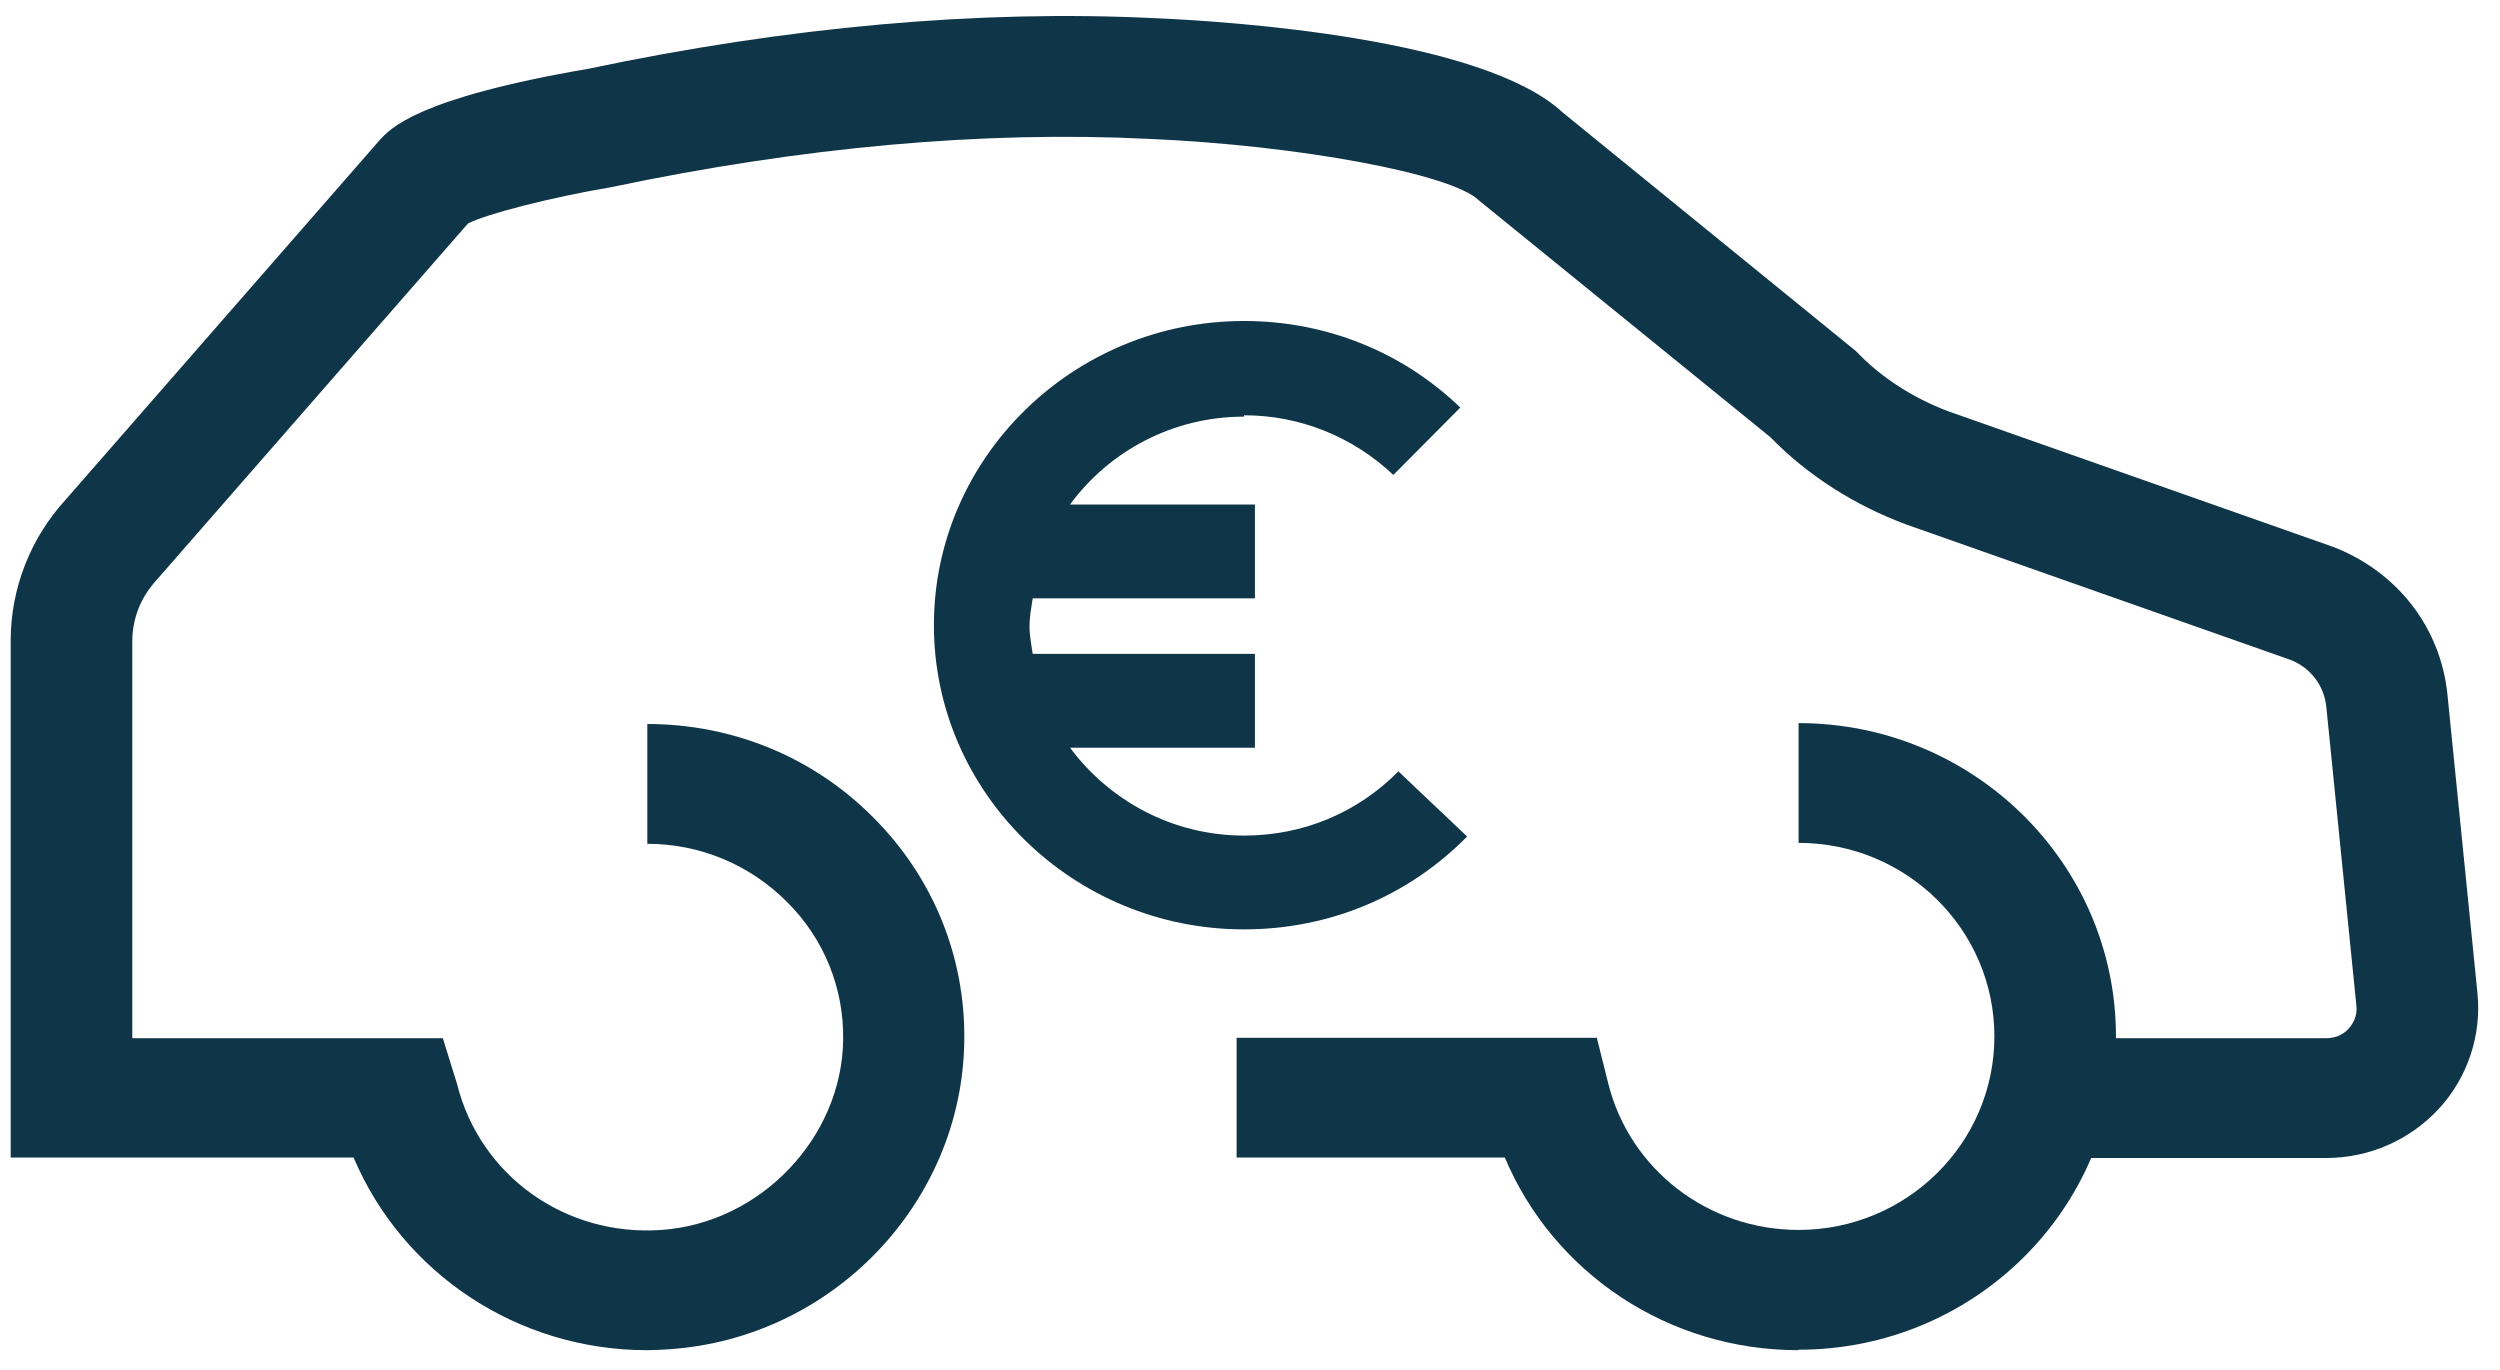 <svg width="73" height="40" viewBox="0 0 73 40" fill="none" xmlns="http://www.w3.org/2000/svg">
<path d="M36.325 12.126C37.96 12.126 39.503 12.751 40.686 13.868L42.641 11.9C40.939 10.264 38.705 9.373 36.325 9.373C31.338 9.373 27.27 13.362 27.27 18.256C27.27 23.149 31.338 27.138 36.325 27.138C38.798 27.138 41.112 26.181 42.84 24.426L40.833 22.524C39.636 23.734 38.053 24.399 36.325 24.399C34.237 24.399 32.389 23.375 31.245 21.833H36.644V19.093H30.155C30.115 18.828 30.062 18.562 30.062 18.282C30.062 18.003 30.115 17.737 30.155 17.471H36.644V14.732H31.245C32.376 13.19 34.224 12.166 36.325 12.166V12.126Z" fill="#0F3549"/>
<path d="M52.505 39.425C48.715 39.425 45.364 37.178 43.941 33.8H36.109V30.303H46.627L46.96 31.633C47.585 34.146 49.872 35.914 52.518 35.914C55.669 35.914 58.236 33.388 58.236 30.263C58.236 27.138 55.669 24.612 52.518 24.612V21.115C57.624 21.115 61.786 25.21 61.786 30.263C61.786 35.316 57.637 39.412 52.518 39.412L52.505 39.425Z" fill="#0F3549"/>
<path d="M18.889 39.425C15.126 39.425 11.761 37.191 10.325 33.8H0.312V18.708C0.312 17.192 0.884 15.716 1.921 14.586L11.083 4.095C11.389 3.762 12.147 2.871 17.186 2.007C22.984 0.784 28.582 0.278 33.728 0.531C35.935 0.624 43.302 1.116 45.629 3.283L54.192 10.251C54.937 11.036 55.868 11.621 56.878 12.006L68.128 15.969C70.016 16.7 71.266 18.336 71.465 20.277L72.343 29.013C72.463 30.237 72.05 31.473 71.213 32.377C70.362 33.295 69.178 33.813 67.928 33.813H60.03V30.316H67.928C68.274 30.316 68.487 30.143 68.58 30.037C68.673 29.931 68.846 29.705 68.806 29.359L67.928 20.636C67.862 20.011 67.463 19.493 66.878 19.267L55.668 15.317C54.166 14.759 52.796 13.895 51.693 12.764L43.182 5.85C42.398 5.078 37.917 4.241 33.542 4.055C28.689 3.815 23.423 4.294 17.851 5.464C16.056 5.77 14.195 6.249 13.663 6.528L4.581 16.926C4.102 17.445 3.863 18.07 3.863 18.735V30.316H12.931L13.344 31.646C14.008 34.319 16.495 36.114 19.314 35.914C22.2 35.715 24.58 33.228 24.62 30.37C24.646 28.854 24.061 27.404 22.971 26.327C21.894 25.25 20.444 24.639 18.902 24.639V21.141C21.402 21.141 23.755 22.112 25.497 23.867C27.252 25.622 28.197 27.95 28.157 30.41C28.09 35.13 24.3 39.079 19.54 39.398C19.327 39.412 19.101 39.425 18.889 39.425Z" fill="#0F3549"/>
</svg>
